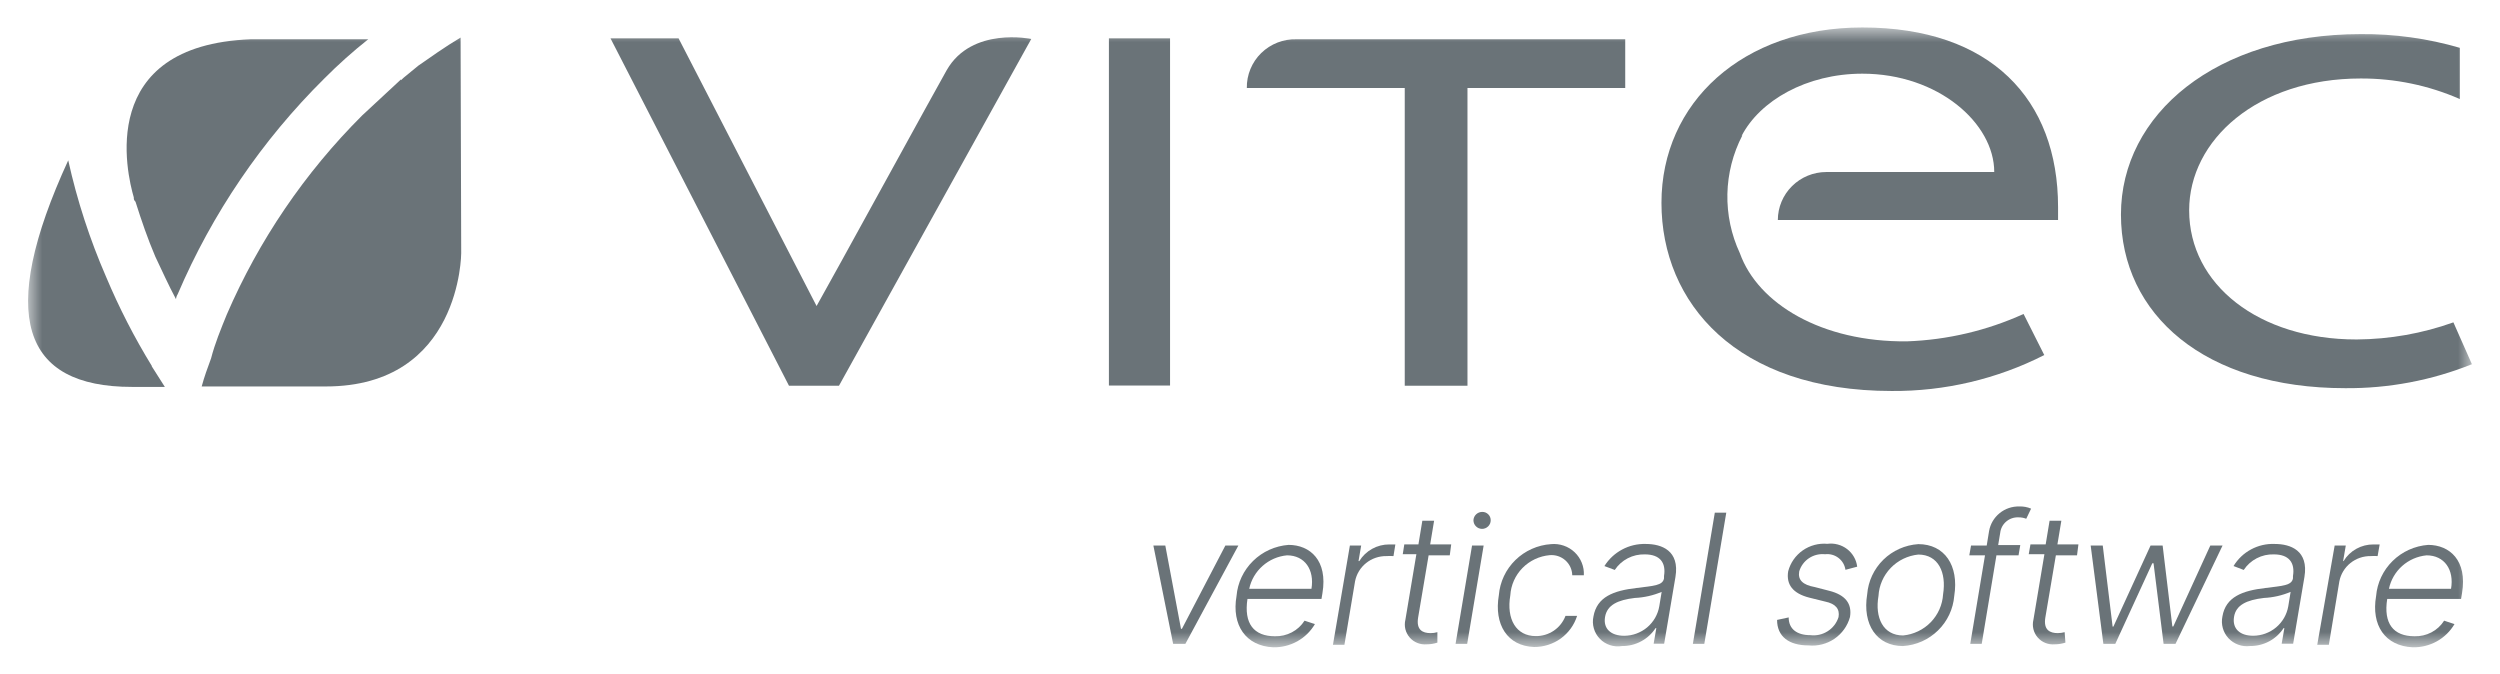 <svg width="89" height="24" viewBox="0 0 89 24" fill="none" xmlns="http://www.w3.org/2000/svg">
<mask id="mask0_89_1139" style="mask-type:luminance" maskUnits="userSpaceOnUse" x="1" y="1" width="87" height="22">
<path d="M88 1H1V23H88V1Z" fill="white"/>
</mask>
<g mask="url(#mask0_89_1139)">
<path d="M83.885 12.085C80.419 12.085 77.934 10.135 77.934 7.487C77.934 4.988 80.357 2.794 84.042 2.794C85.257 2.79 86.459 3.039 87.57 3.526V1.703C86.425 1.368 85.236 1.204 84.042 1.215C78.883 1.215 75.506 4.074 75.506 7.636C75.506 11.199 78.487 13.819 83.489 13.819C85.034 13.832 86.567 13.542 88 12.966L87.341 11.476C86.238 11.871 85.075 12.077 83.902 12.085" fill="#07171F" fill-opacity="0.6"/>
<path d="M41.654 1.365H39.477V13.725H41.654V1.365Z" fill="#07171F" fill-opacity="0.6"/>
<path d="M57.858 3.132H52.242V13.731H50.009V3.132H44.387C44.383 2.901 44.427 2.672 44.515 2.458C44.603 2.244 44.734 2.05 44.9 1.888C45.066 1.726 45.264 1.599 45.481 1.514C45.698 1.43 45.929 1.391 46.162 1.398H57.858V3.132Z" fill="#07171F" fill-opacity="0.6"/>
<path d="M29.868 13.731H28.087L21.734 1.365H24.157L29.07 10.894C29.438 10.257 33.491 2.855 33.704 2.495C34.597 0.938 36.713 1.387 36.713 1.387L29.868 13.731Z" fill="#07171F" fill-opacity="0.6"/>
<path d="M62.001 4.839C62.649 3.587 64.307 2.623 66.3 2.623C69.002 2.623 70.995 4.39 70.995 6.124H65.01C64.555 6.126 64.118 6.306 63.796 6.626C63.474 6.945 63.292 7.379 63.291 7.831H73.267V7.371C73.267 3.537 70.872 0.978 66.3 0.978C62.029 0.978 59.148 3.659 59.148 7.221C59.148 10.784 61.817 13.919 67.344 13.919C69.232 13.933 71.095 13.494 72.776 12.64L72.039 11.177C70.734 11.769 69.325 12.101 67.891 12.152C64.854 12.185 62.582 10.811 61.94 9.016C61.632 8.356 61.48 7.634 61.495 6.906C61.511 6.179 61.693 5.464 62.029 4.817" fill="#07171F" fill-opacity="0.6"/>
<path d="M11.546 2.795C12.039 2.299 12.561 1.833 13.109 1.398H8.933C3.412 1.609 4.517 6.18 4.763 7.027C4.763 7.088 4.763 7.121 4.824 7.182C5.036 7.853 5.254 8.49 5.528 9.133C5.773 9.648 5.991 10.135 6.265 10.65C6.271 10.588 6.292 10.527 6.326 10.473C7.552 7.604 9.324 4.997 11.546 2.795Z" fill="#07171F" fill-opacity="0.6"/>
<path d="M16.397 1.337C15.838 1.669 15.28 2.068 14.889 2.34L14.37 2.766L14.275 2.855V2.827L12.896 4.107C10.852 6.147 9.215 8.554 8.073 11.198C7.861 11.719 7.649 12.234 7.515 12.755C7.392 13.088 7.269 13.425 7.18 13.758H11.596C16.419 13.758 16.419 9.01 16.419 9.01L16.397 1.337Z" fill="#07171F" fill-opacity="0.6"/>
<path d="M5.404 13.027C4.783 12.014 4.24 10.957 3.78 9.863C3.197 8.524 2.744 7.133 2.429 5.708C-0.117 11.248 0.799 13.774 4.701 13.774H5.868L5.404 13.043" fill="#07171F" fill-opacity="0.6"/>
<path d="M42.199 22.922H41.764L41.06 19.421H41.485L42.043 22.385H42.077L43.623 19.421H44.086L42.199 22.922Z" fill="#07171F" fill-opacity="0.6"/>
<path d="M44.02 21.221C44.059 20.748 44.268 20.305 44.608 19.971C44.947 19.637 45.396 19.434 45.873 19.398C46.638 19.398 47.274 19.952 47.079 21.116L47.045 21.321H44.41C44.276 22.196 44.634 22.651 45.387 22.651C45.596 22.657 45.804 22.609 45.989 22.512C46.174 22.415 46.33 22.272 46.442 22.096L46.811 22.218C46.66 22.475 46.443 22.687 46.182 22.832C45.921 22.977 45.625 23.05 45.326 23.044C44.354 23 43.841 22.257 44.02 21.221ZM46.688 20.961C46.8 20.285 46.453 19.77 45.817 19.77C45.494 19.8 45.19 19.932 44.948 20.147C44.706 20.361 44.539 20.646 44.472 20.961H46.688Z" fill="#07171F" fill-opacity="0.6"/>
<path d="M48.056 19.421H48.458L48.363 19.975H48.391C48.503 19.792 48.66 19.642 48.848 19.538C49.036 19.434 49.248 19.38 49.463 19.382H49.675L49.608 19.797C49.524 19.791 49.44 19.791 49.357 19.797C49.094 19.793 48.838 19.88 48.634 20.044C48.429 20.208 48.29 20.439 48.24 20.695L47.861 22.955H47.453L48.056 19.421Z" fill="#07171F" fill-opacity="0.6"/>
<path d="M51.612 19.769H50.859L50.485 21.985C50.412 22.428 50.647 22.539 50.926 22.539C51.009 22.54 51.091 22.529 51.171 22.506V22.877C51.049 22.918 50.921 22.938 50.792 22.938C50.678 22.948 50.564 22.932 50.459 22.889C50.353 22.847 50.259 22.78 50.185 22.695C50.111 22.609 50.058 22.507 50.031 22.397C50.005 22.287 50.005 22.172 50.032 22.063L50.423 19.73H49.938L49.993 19.381H50.496L50.635 18.539H51.054L50.914 19.381H51.663L51.612 19.769Z" fill="#07171F" fill-opacity="0.6"/>
<path d="M52.405 19.42H52.818L52.231 22.922H51.818L52.405 19.42ZM52.455 18.512C52.461 18.433 52.496 18.36 52.554 18.307C52.612 18.253 52.688 18.224 52.767 18.224C52.807 18.223 52.847 18.23 52.884 18.245C52.921 18.26 52.954 18.282 52.982 18.31C53.011 18.338 53.033 18.371 53.047 18.407C53.062 18.444 53.07 18.483 53.069 18.523C53.069 18.604 53.037 18.681 52.979 18.738C52.921 18.796 52.843 18.828 52.762 18.828C52.681 18.828 52.602 18.796 52.545 18.738C52.487 18.681 52.455 18.604 52.455 18.523V18.512Z" fill="#07171F" fill-opacity="0.6"/>
<path d="M53.359 21.188C53.398 20.715 53.607 20.27 53.949 19.937C54.29 19.604 54.74 19.403 55.218 19.371C55.371 19.357 55.525 19.375 55.669 19.425C55.814 19.474 55.947 19.555 56.057 19.66C56.168 19.765 56.255 19.893 56.311 20.034C56.368 20.175 56.393 20.327 56.385 20.479H55.972C55.97 20.379 55.947 20.28 55.905 20.188C55.863 20.097 55.802 20.015 55.727 19.948C55.651 19.881 55.563 19.83 55.467 19.798C55.37 19.767 55.269 19.755 55.168 19.764C54.801 19.797 54.457 19.959 54.2 20.221C53.943 20.483 53.789 20.829 53.767 21.194C53.621 22.047 53.979 22.645 54.671 22.645C54.901 22.648 55.127 22.581 55.316 22.452C55.506 22.323 55.651 22.139 55.732 21.925H56.145C56.043 22.248 55.84 22.53 55.564 22.73C55.289 22.929 54.956 23.035 54.615 23.033C53.661 23 53.181 22.23 53.359 21.188Z" fill="#07171F" fill-opacity="0.6"/>
<path d="M56.727 21.947C56.849 21.249 57.441 21.027 58.256 20.933C58.859 20.855 59.194 20.85 59.239 20.589V20.506C59.317 20.03 59.094 19.736 58.558 19.736C58.346 19.73 58.136 19.777 57.949 19.874C57.761 19.971 57.602 20.114 57.486 20.29L57.117 20.152C57.272 19.904 57.49 19.701 57.748 19.563C58.007 19.424 58.298 19.356 58.591 19.365C59.15 19.365 59.803 19.598 59.646 20.54L59.244 22.916H58.87L58.965 22.362H58.937C58.809 22.56 58.631 22.722 58.422 22.833C58.214 22.945 57.98 23.002 57.743 22.999C57.6 23.023 57.453 23.012 57.316 22.967C57.178 22.922 57.054 22.844 56.954 22.74C56.853 22.636 56.78 22.51 56.741 22.371C56.701 22.233 56.696 22.087 56.727 21.947ZM59.071 21.581L59.155 21.071C58.852 21.199 58.529 21.272 58.2 21.287C57.592 21.359 57.212 21.537 57.14 21.963C57.067 22.39 57.358 22.634 57.821 22.634C58.121 22.633 58.411 22.526 58.64 22.334C58.868 22.141 59.021 21.875 59.071 21.581Z" fill="#07171F" fill-opacity="0.6"/>
<path d="M60.673 22.922H60.266L61.047 18.252H61.455L60.673 22.922Z" fill="#07171F" fill-opacity="0.6"/>
<path d="M65.698 20.285C65.674 20.117 65.585 19.964 65.449 19.861C65.313 19.757 65.142 19.71 64.972 19.731C64.77 19.71 64.567 19.76 64.399 19.872C64.231 19.985 64.107 20.152 64.051 20.346C64.001 20.645 64.174 20.822 64.609 20.9L65.123 21.033C65.692 21.177 65.938 21.487 65.86 21.964C65.774 22.279 65.578 22.554 65.307 22.74C65.036 22.925 64.708 23.01 64.38 22.977C63.682 22.977 63.264 22.656 63.264 22.069L63.677 21.98C63.677 22.39 63.967 22.612 64.447 22.612C64.664 22.639 64.883 22.589 65.067 22.471C65.251 22.354 65.387 22.176 65.452 21.969C65.502 21.681 65.352 21.493 64.972 21.415L64.414 21.277C63.822 21.127 63.582 20.806 63.66 20.335C63.739 20.035 63.923 19.773 64.178 19.594C64.434 19.416 64.745 19.333 65.056 19.36C65.179 19.343 65.305 19.352 65.425 19.384C65.546 19.416 65.659 19.472 65.757 19.547C65.856 19.623 65.938 19.717 66 19.825C66.062 19.933 66.101 20.051 66.116 20.174L65.698 20.285Z" fill="#07171F" fill-opacity="0.6"/>
<path d="M66.472 21.155C66.509 20.69 66.713 20.254 67.047 19.926C67.381 19.599 67.823 19.402 68.292 19.371C69.225 19.371 69.744 20.13 69.571 21.216C69.533 21.681 69.328 22.117 68.992 22.445C68.657 22.773 68.215 22.97 67.745 23C66.818 23 66.294 22.241 66.472 21.155ZM69.174 21.155C69.297 20.385 69.007 19.742 68.292 19.742C67.918 19.78 67.569 19.949 67.309 20.219C67.049 20.489 66.895 20.843 66.874 21.216C66.74 21.986 67.036 22.623 67.751 22.623C68.125 22.587 68.475 22.419 68.736 22.15C68.996 21.881 69.152 21.528 69.174 21.155Z" fill="#07171F" fill-opacity="0.6"/>
<path d="M71.86 19.77H71.073L70.549 22.922H70.141L70.666 19.77H70.107L70.169 19.421H70.727L70.811 18.905C70.855 18.655 70.988 18.43 71.186 18.269C71.383 18.108 71.633 18.023 71.888 18.03C72.032 18.025 72.175 18.051 72.307 18.108L72.134 18.468C72.047 18.433 71.954 18.417 71.86 18.418C71.701 18.41 71.544 18.463 71.423 18.566C71.301 18.669 71.224 18.814 71.207 18.972L71.135 19.404H71.922L71.86 19.77Z" fill="#07171F" fill-opacity="0.6"/>
<path d="M73.942 19.769H73.189L72.814 21.985C72.742 22.428 72.976 22.539 73.255 22.539C73.338 22.539 73.421 22.528 73.501 22.506L73.529 22.877C73.407 22.918 73.278 22.938 73.149 22.938C73.036 22.948 72.922 22.932 72.816 22.889C72.711 22.847 72.617 22.78 72.543 22.695C72.468 22.609 72.416 22.507 72.389 22.397C72.363 22.287 72.363 22.172 72.39 22.063L72.781 19.73H72.223L72.284 19.381H72.826L72.965 18.539H73.384L73.244 19.381H73.992L73.942 19.769Z" fill="#07171F" fill-opacity="0.6"/>
<path d="M74.428 19.421H74.858L75.209 22.307H75.237L76.56 19.421H76.99L77.336 22.302H77.37L78.687 19.421H79.123L77.448 22.922H77.024L76.666 20.052H76.622L75.304 22.922H74.88L74.428 19.421Z" fill="#07171F" fill-opacity="0.6"/>
<path d="M79.118 21.946C79.235 21.248 79.833 21.027 80.648 20.933C81.251 20.855 81.585 20.849 81.63 20.589V20.506C81.708 20.029 81.485 19.736 80.949 19.736C80.737 19.729 80.528 19.777 80.34 19.874C80.152 19.971 79.993 20.114 79.877 20.29L79.514 20.151C79.665 19.901 79.881 19.696 80.139 19.558C80.398 19.419 80.689 19.352 80.983 19.365C81.541 19.365 82.194 19.597 82.038 20.539L81.636 22.916H81.228L81.323 22.362H81.295C81.166 22.56 80.988 22.723 80.778 22.834C80.568 22.946 80.333 23.002 80.095 22.999C79.955 23.016 79.813 23 79.681 22.951C79.549 22.903 79.43 22.824 79.334 22.721C79.239 22.619 79.169 22.495 79.132 22.36C79.094 22.225 79.09 22.083 79.118 21.946ZM81.463 21.581L81.546 21.071C81.245 21.198 80.924 21.271 80.597 21.287C79.983 21.359 79.598 21.536 79.531 21.963C79.464 22.39 79.749 22.633 80.212 22.633C80.512 22.632 80.802 22.526 81.031 22.334C81.26 22.141 81.413 21.874 81.463 21.581Z" fill="#07171F" fill-opacity="0.6"/>
<path d="M83.114 19.421H83.51L83.415 19.975H83.432C83.542 19.792 83.698 19.641 83.886 19.537C84.073 19.433 84.284 19.38 84.498 19.382H84.716L84.643 19.797C84.562 19.791 84.48 19.791 84.398 19.797C84.135 19.793 83.879 19.88 83.675 20.044C83.471 20.208 83.331 20.439 83.281 20.695L82.907 22.955H82.494L83.114 19.421Z" fill="#07171F" fill-opacity="0.6"/>
<path d="M84.589 21.221C84.629 20.748 84.837 20.305 85.177 19.971C85.516 19.637 85.965 19.434 86.442 19.398C87.207 19.398 87.843 19.952 87.648 21.116L87.614 21.321H84.985C84.845 22.196 85.203 22.651 85.956 22.651C86.166 22.657 86.373 22.61 86.558 22.513C86.743 22.416 86.9 22.272 87.011 22.096L87.38 22.218C87.229 22.475 87.012 22.687 86.751 22.832C86.49 22.977 86.194 23.05 85.895 23.044C84.907 23 84.41 22.257 84.589 21.221ZM87.257 20.961C87.374 20.285 87.023 19.77 86.386 19.77C86.064 19.801 85.76 19.933 85.519 20.147C85.278 20.361 85.113 20.646 85.046 20.961H87.257Z" fill="#07171F" fill-opacity="0.6"/>
</g>
</svg>
